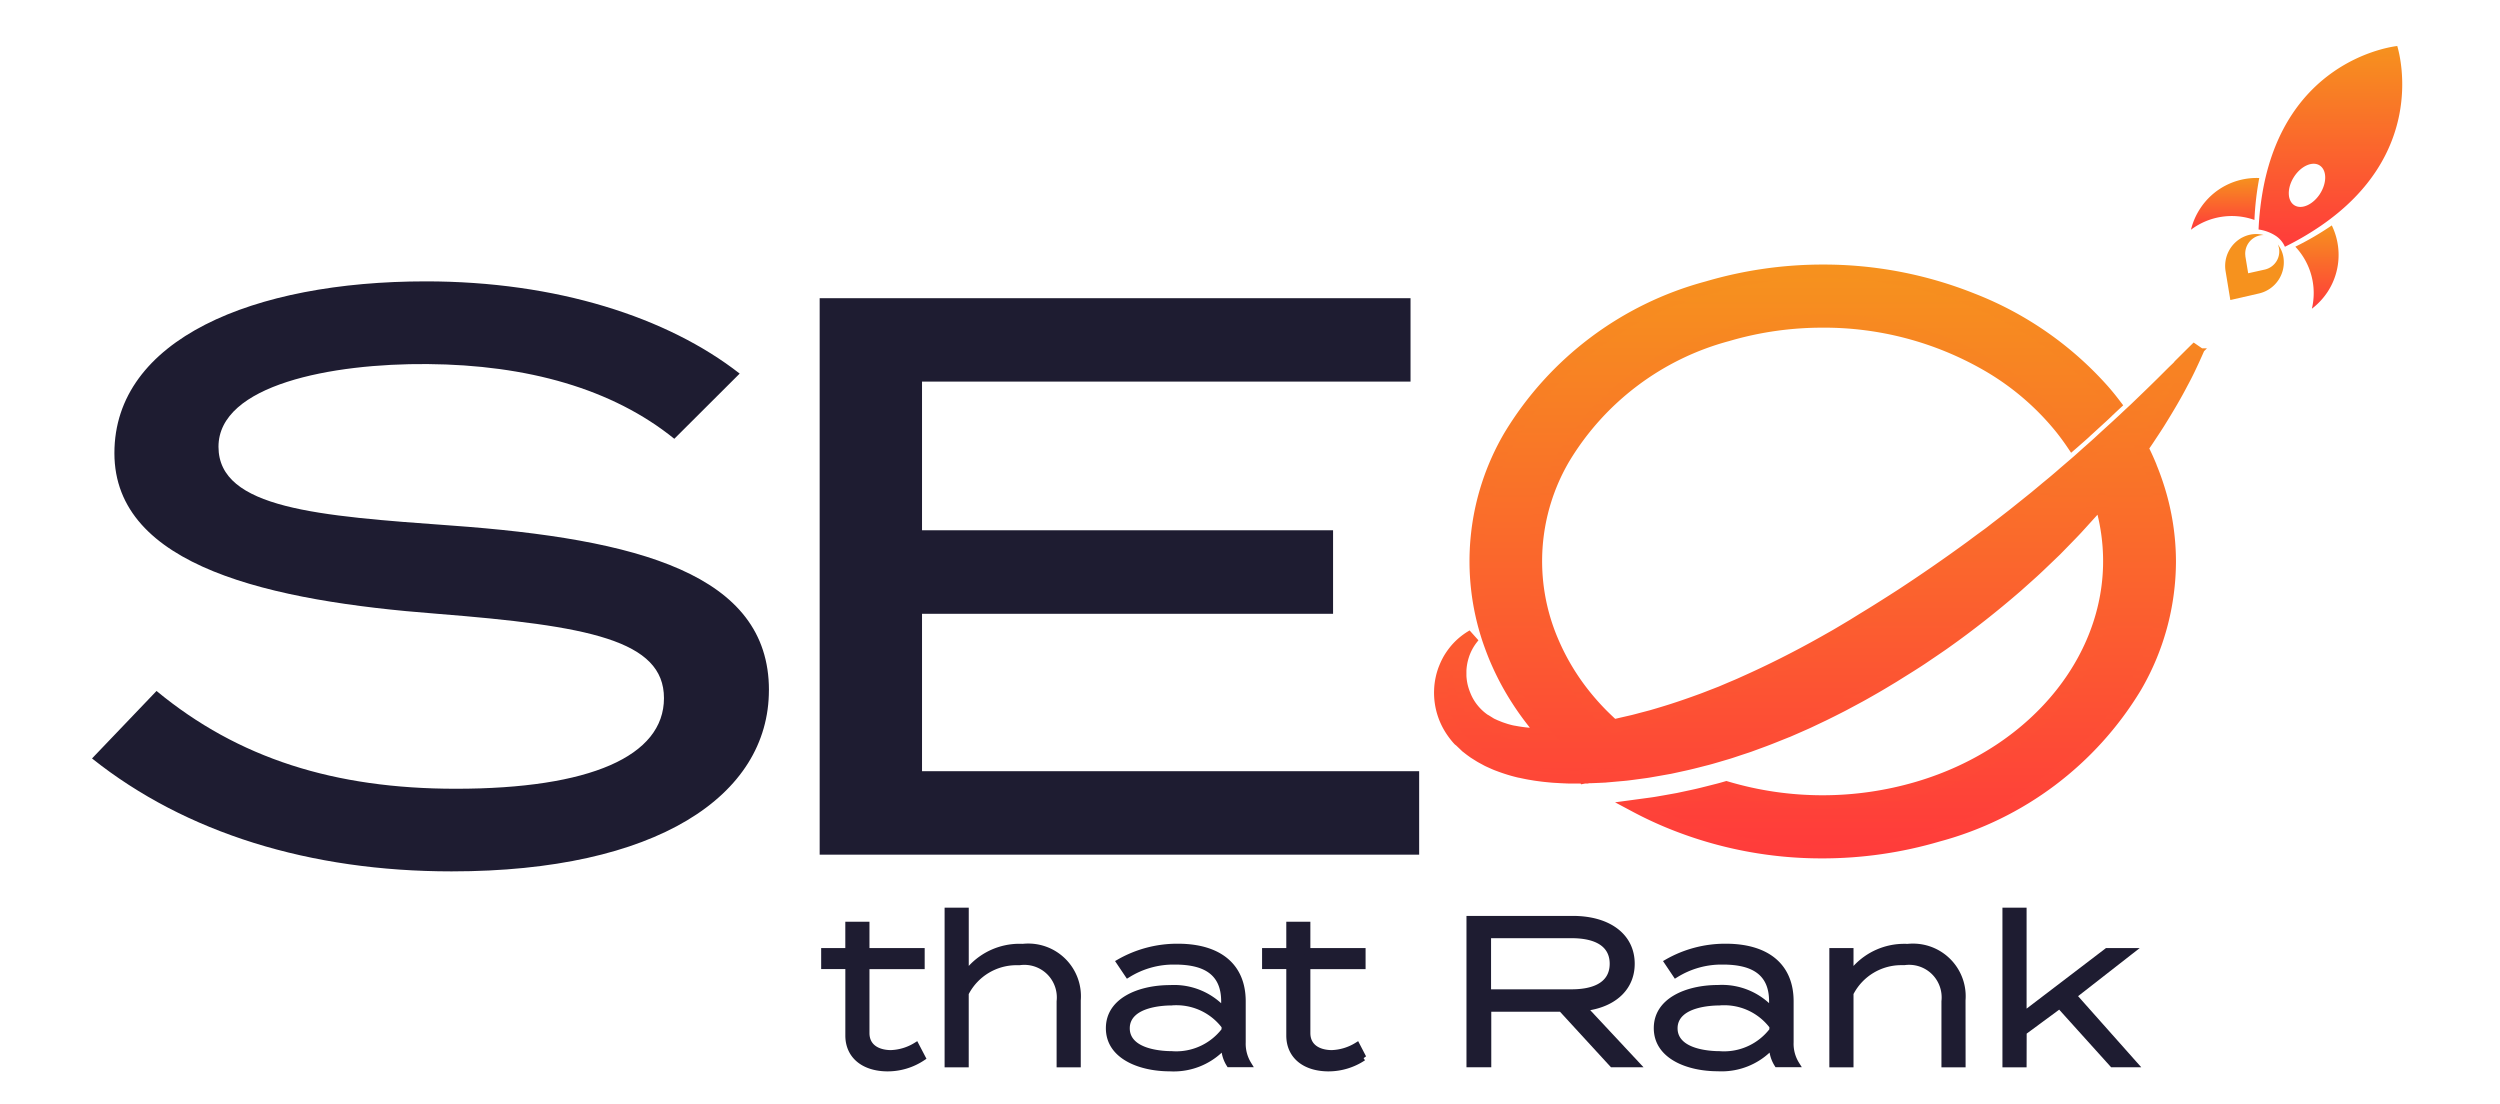 <svg xmlns="http://www.w3.org/2000/svg" xmlns:xlink="http://www.w3.org/1999/xlink" width="163" height="72" viewBox="0 0 163 72">
  <defs>
    <clipPath id="clip-path">
      <rect id="Rectangle_7366" data-name="Rectangle 7366" width="163" height="72"/>
    </clipPath>
    <linearGradient id="linear-gradient" x1="0.5" x2="0.5" y2="1" gradientUnits="objectBoundingBox">
      <stop offset="0" stop-color="#f6921e"/>
      <stop offset="1" stop-color="#ff3b3b"/>
    </linearGradient>
  </defs>
  <g id="seo-that-rank_163x72_" data-name="seo-that-rank (163x72)" clip-path="url(#clip-path)">
    <rect id="Rectangle_7365" data-name="Rectangle 7365" width="163" height="72" fill="rgba(255,255,255,0)"/>
    <g id="Group_24753" data-name="Group 24753" transform="translate(-1)">
      <path id="Path_46379" data-name="Path 46379" d="M44.133,43.228c0,6.9-7.346,11.818-20.693,11.818-9.2,0-17.328-2.488-23.44-7.363l4.206-4.4c5.327,4.4,11.607,6.376,19.515,6.376,8.748,0,13.57-2.125,13.57-5.909s-4.934-4.717-14.8-5.5C11.664,37.42,1.459,35.191,1.459,27.777s9.03-11.2,20.3-11.2c8.523,0,15.757,2.333,20.468,6.013l-4.262,4.251c-4.037-3.267-9.589-4.821-16.094-4.872-6.224-.051-13.626,1.347-13.626,5.392s6.561,4.509,15.141,5.133c12.226.88,20.749,3.163,20.749,10.73Z" transform="translate(7 1.768)" fill="#1e1c31"/>
      <path id="Path_46380" data-name="Path 46380" d="M90.331,48.6v5.443H51.244V17.759H89.769V23.2H57.918v9.693h26.8v5.443h-26.8V48.6Z" transform="translate(3.198 1.682)" fill="#1e1c31"/>
      <g id="Group_24757" data-name="Group 24757">
        <path id="Path_46381" data-name="Path 46381" d="M57.968,70.561a4.113,4.113,0,0,1-2.263.689c-1.4,0-2.564-.7-2.564-2.137V64.581H51.566v-.973H53.14V61.891h1.175v1.718h3.6v.973h-3.6V68.95c0,.9.731,1.313,1.591,1.313a3.347,3.347,0,0,0,1.647-.5l.416.8Z" transform="translate(3.174 -1.596)" fill="#1e1c31"/>
        <path id="Path_46381_-_Outline" data-name="Path 46381 - Outline" d="M55.706,71.45h0c-1.679,0-2.764-.917-2.764-2.337V64.781H51.366V63.408H52.94V61.691h1.575v1.718h3.6v1.373h-3.6V68.95c0,1.029,1.057,1.112,1.388,1.113a3.152,3.152,0,0,0,1.545-.47l.183-.114.6,1.149-.149.1A4.3,4.3,0,0,1,55.706,71.45Zm-3.94-7.069h1.575v4.732c0,1.428,1.221,1.937,2.363,1.937a3.9,3.9,0,0,0,2-.56l-.234-.45a3.554,3.554,0,0,1-1.559.422h-.007c-1.088,0-1.791-.594-1.791-1.513V64.382h3.6v-.573h-3.6V62.091H53.34v1.717H51.766Z" transform="translate(3.174 -1.596)" fill="#1e1c31"/>
        <path id="Path_46382" data-name="Path 46382" d="M68.74,66.743V70.91H67.565V66.825a2.318,2.318,0,0,0-2.634-2.569,3.734,3.734,0,0,0-3.494,2.03V70.91H60.262V60.9h1.175v4.166a4.3,4.3,0,0,1,3.725-1.8,3.234,3.234,0,0,1,3.581,3.475Z" transform="translate(2.526 -1.522)" fill="#1e1c31"/>
        <path id="Path_46382_-_Outline" data-name="Path 46382 - Outline" d="M68.94,71.11H67.365V66.8a2.131,2.131,0,0,0-.624-1.767,2.118,2.118,0,0,0-1.783-.58l-.019,0h-.019c-.053,0-.108,0-.161,0a3.518,3.518,0,0,0-3.124,1.883V71.11H60.062V60.7h1.575v3.8a4.509,4.509,0,0,1,3.3-1.444c.072,0,.145,0,.217.005a3.434,3.434,0,0,1,3.786,3.692l0,.029Zm-1.175-.4h.775V66.636l.01-.007a3.034,3.034,0,0,0-3.366-3.164l-.016,0h-.016c-.07,0-.142-.006-.212-.006A4.107,4.107,0,0,0,61.6,65.182l-.363.51V61.1h-.775v9.61h.775V66.238l.022-.043a3.917,3.917,0,0,1,3.5-2.143c.053,0,.107,0,.161,0a2.518,2.518,0,0,1,2.844,2.781Z" transform="translate(2.526 -1.522)" fill="#1e1c31"/>
        <path id="Path_46383" data-name="Path 46383" d="M80.341,67.01v2.651a2.56,2.56,0,0,0,.371,1.434H79.467a2.146,2.146,0,0,1-.329-1.178v-.028A4.4,4.4,0,0,1,75.6,71.362c-1.689,0-3.981-.649-3.981-2.612S73.9,66.139,75.6,66.139a4.346,4.346,0,0,1,3.536,1.473V67c0-1.785-1.074-2.6-3.222-2.6a5.634,5.634,0,0,0-3.064.852l-.545-.812a7.593,7.593,0,0,1,3.809-1c2.62,0,4.225,1.217,4.225,3.556Zm-1.175,1.611A3.909,3.909,0,0,0,75.7,67.066c-1.147,0-2.921.312-2.921,1.69s1.777,1.69,2.921,1.69a3.94,3.94,0,0,0,3.466-1.555Z" transform="translate(1.682 -1.71)" fill="#1e1c31"/>
        <path id="Path_46383_-_Outline" data-name="Path 46383 - Outline" d="M76.072,63.24h.043c2.805,0,4.417,1.363,4.424,3.742l0,.028v2.659a2.353,2.353,0,0,0,.342,1.322l.185.3H79.357L79.3,71.2a2.341,2.341,0,0,1-.327-.856,4.6,4.6,0,0,1-3.124,1.224c-.084,0-.169,0-.253-.007-2.079,0-4.175-.871-4.175-2.812s2.1-2.809,4.175-2.811c.091-.005.183-.008.274-.008a4.546,4.546,0,0,1,3.068,1.192V67c0-1.637-.96-2.4-3.022-2.4H75.83a5.429,5.429,0,0,0-2.874.822l-.164.1-.773-1.151.187-.107A7.806,7.806,0,0,1,76.072,63.24Zm4.069,3.784,0-.028c0-2.164-1.429-3.356-4.025-3.356h-.042a7.406,7.406,0,0,0-3.479.87l.317.473a5.83,5.83,0,0,1,3.007-.783,3.992,3.992,0,0,1,2.538.674A2.562,2.562,0,0,1,79.336,67v1.144l-.35-.4a4.146,4.146,0,0,0-3.117-1.413c-.085,0-.171,0-.256.008H75.6c-1.4,0-3.781.508-3.781,2.411S74.2,71.162,75.6,71.162h.011c.078,0,.157.007.236.007a4.2,4.2,0,0,0,3.141-1.413l.35-.394v.555a1.945,1.945,0,0,0,.243.978h.8a2.75,2.75,0,0,1-.24-1.238Zm-4.106-.173h0a4.127,4.127,0,0,1,3.291,1.65l.04.053v.4l-.04.053a4.16,4.16,0,0,1-3.305,1.648c-.109,0-.22,0-.329-.013-1.506,0-3.113-.5-3.113-1.89a1.653,1.653,0,0,1,1.152-1.546,5.317,5.317,0,0,1,1.96-.344C75.805,66.856,75.921,66.852,76.035,66.852Zm2.931,1.837a3.726,3.726,0,0,0-2.931-1.437h0c-.105,0-.212,0-.318.014H75.7c-.454,0-2.721.072-2.721,1.49s2.267,1.49,2.721,1.49h.016c.1.008.2.012.3.012a3.759,3.759,0,0,0,2.945-1.436Z" transform="translate(1.682 -1.71)" fill="#1e1c31"/>
        <path id="Path_46384" data-name="Path 46384" d="M89.022,70.561a4.113,4.113,0,0,1-2.263.689c-1.4,0-2.564-.7-2.564-2.137V64.581H82.621v-.973H84.2V61.891h1.17v1.718h3.6v.973h-3.6V68.95c0,.9.731,1.313,1.591,1.313a3.347,3.347,0,0,0,1.647-.5l.416.8Z" transform="translate(0.866 -1.596)" fill="#1e1c31"/>
        <path id="Path_46384_-_Outline" data-name="Path 46384 - Outline" d="M86.76,71.45h0C85.08,71.45,84,70.533,84,69.113V64.781H82.421V63.408H84V61.691h1.57v1.718h3.6v1.373h-3.6V68.95c0,1.029,1.057,1.112,1.388,1.113a3.152,3.152,0,0,0,1.545-.47l.183-.114.515.991-.161.118.092.139A4.3,4.3,0,0,1,86.76,71.45Zm-3.939-7.069h1.574v4.732c0,1.428,1.221,1.937,2.363,1.937a3.9,3.9,0,0,0,2-.56l-.234-.449a3.554,3.554,0,0,1-1.559.422h-.007c-1.088,0-1.791-.594-1.791-1.513V64.382h3.6v-.573h-3.6V62.091H84.4v1.717H82.821Z" transform="translate(0.866 -1.596)" fill="#1e1c31"/>
        <path id="Path_46385" data-name="Path 46385" d="M106.326,70.949,103,67.326H98.233V70.95H97.016V61.481h6.732c2.236,0,3.837,1.054,3.837,2.921,0,1.65-1.259,2.679-3.109,2.882L107.9,70.95Zm-2.665-4.681c1.619,0,2.693-.582,2.693-1.867s-1.074-1.867-2.693-1.867H98.219v3.733Z" transform="translate(-0.202 -1.564)" fill="#1e1c31"/>
        <path id="Path_46385_-_Outline" data-name="Path 46385 - Outline" d="M108.361,71.15h-2.123l-3.326-3.623H98.433V71.15H96.816V61.281h6.932c2.452,0,4.037,1.225,4.037,3.121,0,1.569-1.1,2.7-2.9,3.025Zm-11.145-.4h.817V67.126h5.055l3.326,3.623h1.025l-3.382-3.621.4-.044c1.835-.2,2.931-1.2,2.931-2.683,0-1.678-1.394-2.721-3.637-2.721H97.216Zm6.445-4.282H98.019V62.334h5.642a3.779,3.779,0,0,1,2.063.484,1.924,1.924,0,0,1,0,3.166A3.779,3.779,0,0,1,103.661,66.468Zm-5.242-.4h5.242c1.137,0,2.493-.289,2.493-1.667s-1.356-1.667-2.493-1.667H98.419Z" transform="translate(-0.202 -1.564)" fill="#1e1c31"/>
        <path id="Path_46386" data-name="Path 46386" d="M118.921,67.01v2.651A2.536,2.536,0,0,0,119.3,71.1h-1.246a2.146,2.146,0,0,1-.329-1.178v-.028a4.4,4.4,0,0,1-3.536,1.473c-1.689,0-3.981-.649-3.981-2.612s2.277-2.612,3.981-2.612a4.346,4.346,0,0,1,3.536,1.473V67c0-1.785-1.074-2.6-3.222-2.6a5.643,5.643,0,0,0-3.064.852l-.545-.812a7.593,7.593,0,0,1,3.809-1c2.62,0,4.225,1.217,4.225,3.556Zm-1.176,1.611a3.905,3.905,0,0,0-3.466-1.555c-1.147,0-2.921.312-2.921,1.69s1.777,1.69,2.921,1.69a3.942,3.942,0,0,0,3.466-1.555Z" transform="translate(-1.18 -1.71)" fill="#1e1c31"/>
        <path id="Path_46386_-_Outline" data-name="Path 46386 - Outline" d="M114.656,63.24h.044c2.811,0,4.424,1.369,4.424,3.756l0,2.673a2.328,2.328,0,0,0,.345,1.321l.188.3h-1.714l-.059-.094a2.34,2.34,0,0,1-.327-.856,4.6,4.6,0,0,1-3.124,1.223c-.083,0-.167,0-.251-.007-2.079,0-4.175-.871-4.175-2.812s2.1-2.81,4.175-2.812c.091-.005.183-.008.274-.008a4.546,4.546,0,0,1,3.068,1.192V67c0-1.637-.96-2.4-3.022-2.4h-.081a5.438,5.438,0,0,0-2.877.822l-.164.1-.772-1.151.187-.107A7.806,7.806,0,0,1,114.656,63.24Zm4.067,3.742c-.006-2.155-1.435-3.342-4.025-3.342h-.042a7.406,7.406,0,0,0-3.479.87l.318.473A5.838,5.838,0,0,1,114.5,64.2a3.992,3.992,0,0,1,2.538.674A2.562,2.562,0,0,1,117.92,67v1.143l-.35-.4a4.146,4.146,0,0,0-3.117-1.413c-.085,0-.171,0-.256.008h-.012c-1.4,0-3.781.508-3.781,2.412s2.377,2.412,3.781,2.412h.011c.078,0,.156.007.234.007a4.2,4.2,0,0,0,3.141-1.413l.35-.394v.555a1.945,1.945,0,0,0,.243.978h.8a2.726,2.726,0,0,1-.241-1.238Zm-4.107-.13a4.123,4.123,0,0,1,3.289,1.65l.04.053v.4l-.04.053a4.163,4.163,0,0,1-3.306,1.648c-.109,0-.219,0-.328-.013-1.506,0-3.113-.5-3.113-1.89a1.653,1.653,0,0,1,1.152-1.546,5.317,5.317,0,0,1,1.96-.344C114.385,66.856,114.5,66.851,114.616,66.851Zm2.929,1.837a3.722,3.722,0,0,0-2.929-1.437c-.106,0-.214,0-.32.014h-.017c-.454,0-2.721.072-2.721,1.49s2.267,1.49,2.721,1.49h.016c.1.008.2.012.3.012a3.761,3.761,0,0,0,2.946-1.436Z" transform="translate(-1.18 -1.71)" fill="#1e1c31"/>
        <path id="Path_46387" data-name="Path 46387" d="M122.574,71.1V63.725h1.176v1.529a4.3,4.3,0,0,1,3.724-1.8,3.234,3.234,0,0,1,3.582,3.475V71.1h-1.175V67.012a2.32,2.32,0,0,0-2.637-2.57,3.732,3.732,0,0,0-3.494,2.03V71.1Z" transform="translate(-2.099 -1.711)" fill="#1e1c31"/>
        <path id="Path_46387_-_Outline" data-name="Path 46387 - Outline" d="M131.256,71.3h-1.575V66.988a2.133,2.133,0,0,0-.626-1.769,2.12,2.12,0,0,0-1.784-.58l-.019,0h-.019c-.054,0-.108,0-.162,0a3.516,3.516,0,0,0-3.123,1.883V71.3h-1.576V63.525h1.576v1.167a4.509,4.509,0,0,1,3.3-1.444c.072,0,.144,0,.216.005a3.451,3.451,0,0,1,.365-.019,3.434,3.434,0,0,1,3.423,3.7Zm-1.175-.4h.775V66.913a3.034,3.034,0,0,0-3.36-3.26l-.016,0h-.016c-.07,0-.141-.005-.212-.005a4.107,4.107,0,0,0-3.339,1.722l-.363.51V63.925h-.776V70.9h.776V66.424l.022-.043a3.915,3.915,0,0,1,3.5-2.143c.054,0,.108,0,.162,0a2.52,2.52,0,0,1,2.847,2.782Z" transform="translate(-2.099 -1.711)" fill="#1e1c31"/>
        <path id="Path_46388" data-name="Path 46388" d="M138.289,67.081l-2.35,1.732v2.1h-1.175V60.9h1.175v6.789l5.443-4.152h1.546L139.2,66.445l3.966,4.464h-1.43l-3.452-3.829Z" transform="translate(-3.005 -1.522)" fill="#1e1c31"/>
        <path id="Path_46388_-_Outline" data-name="Path 46388 - Outline" d="M136.139,71.113h-1.575V60.7h1.575v6.585l5.175-3.948h2.2l-4.018,3.135,4.12,4.637h-1.964l-3.388-3.758-2.12,1.563Zm-1.175-.4h.775v-2l2.251-1.659-.258-.286,1.039.208-.188.138,3.242,3.6h.9l-3.812-4.291,3.438-2.681h-.9l-5.711,4.356V61.1h-.775Z" transform="translate(-3.005 -1.522)" fill="#1e1c31"/>
      </g>
      <path id="Path_46389" data-name="Path 46389" d="M151.353,13.468a1.963,1.963,0,0,1,.476-.177,1.854,1.854,0,0,1,.922.02,1.073,1.073,0,0,0-.281.028,1.211,1.211,0,0,0-.917,1.333.13.13,0,0,0,0,.028l.182,1.1,1.1-.245a1.212,1.212,0,0,0,.914-1.361,1.149,1.149,0,0,0-.081-.273,1.845,1.845,0,0,1,.367.846,2.087,2.087,0,0,1-1.574,2.345l-1.889.433-.236-1.434-.079-.478a2.1,2.1,0,0,1,1.1-2.17Z" transform="translate(-4.154 2.017)" fill="#f6921e"/>
      <path id="Path_46390" data-name="Path 46390" d="M155.176,14.021a4.411,4.411,0,0,1,1.079,4.045,4.519,4.519,0,0,0,1.026-1.1,4.4,4.4,0,0,0,.273-4.332,19.218,19.218,0,0,1-2.375,1.386Z" transform="translate(-4.521 2.063)" fill="url(#linear-gradient)"/>
      <path id="Path_46391" data-name="Path 46391" d="M148.424,11.288a4.428,4.428,0,0,0-.6,1.38,4.415,4.415,0,0,1,4.138-.638,19.084,19.084,0,0,1,.315-2.733,4.392,4.392,0,0,0-3.853,1.991Z" transform="translate(-3.973 2.31)" fill="url(#linear-gradient)"/>
      <path id="Path_46392" data-name="Path 46392" d="M161.644.051c-.006-.02-.011-.037-.014-.051a.435.435,0,0,0-.054.006c-.893.121-7.14,1.248-8.675,9.226a19.147,19.147,0,0,0-.315,2.732,2.694,2.694,0,0,1,1.091.394,1.627,1.627,0,0,1,.627.731,18.95,18.95,0,0,0,2.375-1.389C163.37,7.09,161.891.916,161.644.051ZM156.6,9.626c-.447.7-1.178,1.043-1.652.773l-.029-.017c-.472-.3-.483-1.125-.028-1.841s1.209-1.054,1.678-.756l.047.034c.425.323.422,1.116-.019,1.808Z" transform="translate(-4.328 3)" fill="url(#linear-gradient)"/>
      <g id="Group_24752" data-name="Group 24752" transform="translate(94.503 17.249)">
        <path id="Path_46393" data-name="Path 46393" d="M143.871,21.334q-.249.245-.6.6c-.059.059-.118.121-.18.186s-.13.127-.2.194c-.138.135-.281.276-.433.427-.6.6-1.349,1.327-2.2,2.145-.219.2-.442.41-.669.627h0c-.228.214-.455.439-.705.658s-.5.453-.754.689c-.13.115-.255.236-.388.354s-.27.236-.4.357c-.178.155-.355.315-.534.475-.1.087-.2.177-.3.264l-.878.753c-.584.517-1.226,1.023-1.858,1.557-.326.261-.654.526-.99.793-.166.135-.334.267-.5.4l-.518.4c-.174.135-.349.267-.523.4s-.346.276-.529.408c-.36.267-.725.534-1.088.81-1.473,1.074-3.025,2.153-4.636,3.2-.809.512-1.585,1.018-2.474,1.549l-.646.4-.61.36c-.211.124-.422.253-.635.371l-.642.363c-1.706.964-3.46,1.85-5.226,2.634-.439.205-.889.379-1.327.568l-.166.07-.169.065c-.112.045-.222.087-.334.129-.222.087-.442.174-.667.259-.891.326-1.777.635-2.662.9-.222.067-.442.132-.664.2s-.442.118-.664.174l-.329.087c-.109.028-.219.059-.329.082l-.658.152-.326.076c-.079.017-.157.031-.233.048q-.5-.443-.951-.919t-.843-.956a15.025,15.025,0,0,1-2.206-3.655A13.275,13.275,0,0,1,103,28.008a17.867,17.867,0,0,1,10.666-8.015,21.938,21.938,0,0,1,6.2-.891,21.447,21.447,0,0,1,10.722,2.823,17.425,17.425,0,0,1,4.882,4.166c.244.309.478.624.7.95.088-.076.172-.152.228-.2.138-.121.273-.242.406-.357.07-.062.14-.127.207-.191s.116-.107.172-.157l.762-.7c.157-.141.306-.281.467-.433.053-.048.1-.1.155-.146l.033-.042.065-.051.076-.07.152-.143c-.239-.312-.486-.618-.748-.916a22.01,22.01,0,0,0-8.5-5.906,26.458,26.458,0,0,0-17.261-.782,21.54,21.54,0,0,0-12.867,9.668A16.021,16.021,0,0,0,98.166,39.97c.126.368.267.737.419,1.1.081.191.166.382.253.571a17.2,17.2,0,0,0,1.147,2.092q.41.645.878,1.257c.287.377.591.748.911,1.1h-.236c-.093,0-.183-.006-.276-.008-.182,0-.357-.02-.537-.028a8.909,8.909,0,0,1-1-.141c-.163-.028-.309-.073-.461-.112l-.056-.014-.053-.02-.107-.037c-.07-.025-.146-.045-.214-.073s-.138-.053-.2-.081l-.1-.039L98.45,45.5l-.169-.076-.022-.008-.028-.017-.056-.037-.112-.07-.11-.07L97.9,45.19l-.014-.009.025.02-.02-.014c-.053-.037-.11-.07-.16-.11a3.558,3.558,0,0,1-.3-.242,3.75,3.75,0,0,1-.492-.551,3.515,3.515,0,0,1-.354-.607,4.762,4.762,0,0,1-.228-.621,3.676,3.676,0,0,1-.112-.6c-.011-.1-.014-.194-.02-.29a2.15,2.15,0,0,1,0-.278,3.712,3.712,0,0,1,.484-1.676,3.864,3.864,0,0,1,.278-.416l.11-.141-.163.1a4.463,4.463,0,0,0-.447.326,4.082,4.082,0,0,0-.607.638,4.655,4.655,0,0,0-.309.458,4.767,4.767,0,0,0-.27.562,4.04,4.04,0,0,0-.205.661,4.2,4.2,0,0,0-.1.753,4.4,4.4,0,0,0,.751,2.662,5.054,5.054,0,0,0,.349.458c.065.076.135.146.205.222l.025.025.048.042.011.011.045.042.09.087.093.087.045.042.022.022.034.025c.09.07.18.141.273.211l.141.1c.045.034.09.059.138.09l.278.177c.093.059.194.11.292.163s.2.112.3.157c.208.093.419.2.638.273a10.662,10.662,0,0,0,1.367.419c.233.048.472.107.714.143.118.02.242.042.363.059s.242.031.362.048.244.028.366.039.247.025.368.034c.247.014.494.031.742.039s.5.011.747.014c.127,0,.251,0,.374-.006h.166c.026,0-.025,0,.065-.006l.171-.008c.051,0,.1-.006.149-.006l.545-.022.352-.017a.5.5,0,0,0,.09-.006l.1-.008.194-.017c.258-.022.52-.048.781-.07.13-.014.265-.022.391-.039l.382-.051c.256-.034.512-.07.77-.1.13-.017.259-.039.385-.062l.385-.067c.259-.045.518-.093.776-.138l.245-.053.531-.115c.519-.107,1.031-.242,1.552-.377.261-.065.515-.141.773-.216l.773-.228c.256-.082.509-.169.765-.253l.385-.126.191-.065.189-.07.759-.278c.256-.093.5-.191.754-.292l.75-.3c.248-.107.492-.214.74-.323s.5-.214.737-.329l.728-.346c.244-.112.48-.236.723-.354s.478-.239.717-.363l.7-.377c.236-.127.469-.25.7-.382.461-.261.922-.523,1.369-.8l.338-.2.168-.1.109-.067.079-.051.639-.4c.427-.273.843-.529,1.281-.832q.326-.219.647-.439c.214-.147.432-.292.638-.441,1.662-1.175,3.213-2.412,4.65-3.657q.531-.472,1.051-.939c.346-.312.669-.632,1-.945.163-.157.327-.312.487-.467l.464-.475c.306-.315.613-.624.9-.936s.57-.624.846-.931c.261-.284.505-.571.744-.857a13.755,13.755,0,0,1,.36,1.42,13.548,13.548,0,0,1,.211,1.549c.508,6.823-4.4,13.393-12.471,15.774a22.006,22.006,0,0,1-12.5-.014c-.2.059-.427.124-.661.18l-.155.039c-.483.124-.98.253-1.512.363l-.813.174-.829.149-.388.067c-.168.031-.337.059-.531.084l-.75.1-.208.028a24.228,24.228,0,0,0,2.364,1.1,26.162,26.162,0,0,0,9.744,1.867,26.668,26.668,0,0,0,7.521-1.082,21.543,21.543,0,0,0,12.866-9.668,16.359,16.359,0,0,0,2.229-8.158,15.955,15.955,0,0,0-.734-4.762c-.143-.461-.309-.916-.494-1.372-.023-.053-.045-.11-.068-.163-.16-.379-.332-.751-.517-1.119.017-.025.037-.051.054-.076.193-.267.368-.534.54-.8s.337-.512.492-.756c.616-.987,1.125-1.858,1.5-2.592.4-.725.66-1.313.843-1.712s.272-.613.272-.613-.18.171-.508.5Z" transform="translate(-94.553 -15.426)" fill="url(#linear-gradient)"/>
        <path id="Path_46393_-_Outline" data-name="Path 46393 - Outline" d="M120.1,15.615a26.485,26.485,0,0,1,9.9,1.9,22.579,22.579,0,0,1,8.667,6.026c.247.281.5.588.765.937l.241.315-.571.53-.02.026L139,25.42c-.034.032-.067.065-.1.1-.157.149-.311.294-.473.439h0l-.758.694c-.057.051-.113.1-.166.152-.081.078-.152.142-.219.2l-.226.2-.18.158-.091.08-.139.122-.372.321L136,27.477c-.209-.307-.432-.609-.681-.925a16.907,16.907,0,0,0-4.759-4.059,20.887,20.887,0,0,0-10.5-2.763,21.474,21.474,0,0,0-6.077.873,17.432,17.432,0,0,0-10.409,7.812,12.843,12.843,0,0,0-.752,11.593,14.6,14.6,0,0,0,2.142,3.548c.252.31.528.623.821.93.24.253.5.5.762.747h.008l.236-.055.756-.174c.072-.015.147-.035.228-.056l.08-.021.157-.042.172-.046c.179-.045.354-.092.531-.139l.124-.033c.219-.064.435-.127.654-.194.967-.286,1.918-.625,2.638-.889.182-.068.364-.14.547-.212l.111-.043c.115-.043.222-.084.331-.128l.169-.065.158-.067c.153-.066.309-.131.466-.2.28-.116.569-.236.846-.366,1.748-.777,3.494-1.657,5.2-2.619l.641-.363c.144-.08.288-.166.428-.249l.2-.119.6-.357.645-.4c.664-.4,1.274-.786,1.863-1.161l.6-.384c1.514-.988,3.068-2.062,4.612-3.189.266-.2.543-.406.81-.6l.275-.2c.11-.079.211-.159.319-.244l.205-.16.262-.2.258-.2.516-.4.18-.143c.106-.084.212-.168.317-.254.275-.219.542-.433.806-.646l.182-.146c.24-.2.484-.4.719-.6.4-.326.77-.634,1.126-.95l.262-.225.62-.532c.058-.05.115-.1.172-.152l.122-.109.151-.135c.129-.115.256-.23.385-.341.071-.064.148-.131.224-.2l.176-.155c.063-.056.124-.113.186-.17l.2-.185.235-.216.515-.47c.175-.154.338-.309.5-.459l.1-.091.107-.1c.225-.214.45-.425.671-.628.928-.891,1.618-1.559,2.19-2.135.154-.154.3-.3.438-.432l.1-.095.1-.1.037-.039H143l.754-.75c.328-.325.507-.5.514-.5l.546.376h.32l-.192.19c-.042.1-.123.281-.244.547l-.044.1c-.185.4-.439.959-.811,1.64-.374.722-.871,1.578-1.52,2.618-.139.219-.292.455-.5.766-.142.217-.29.442-.45.67.148.3.283.6.412.908l.026.063.04.1v.009c.2.487.364.948.507,1.407a16.405,16.405,0,0,1,.754,4.893,16.7,16.7,0,0,1-2.287,8.376,21.976,21.976,0,0,1-13.126,9.87,27.08,27.08,0,0,1-7.644,1.1,26.466,26.466,0,0,1-9.907-1.9,24.8,24.8,0,0,1-2.407-1.116l-1.2-.64,2.309-.312c.166-.022.323-.047.511-.081l.392-.068.82-.147.806-.173c.488-.1.949-.219,1.395-.333l.255-.065c.221-.053.423-.111.647-.176l.124-.036.124.037a21.568,21.568,0,0,0,12.246.014c7.662-2.26,12.661-8.56,12.157-15.32a13.154,13.154,0,0,0-.2-1.5q-.057-.293-.131-.593c-.071.08-.144.162-.219.243-.173.192-.352.388-.532.586l-.312.343c-.233.251-.477.5-.713.742l-.2.205-.235.241-.23.235-.008.008-.238.228-.249.239-.3.287c-.228.219-.464.445-.708.667q-.435.393-.878.786L133,36.89c-1.55,1.343-3.126,2.583-4.688,3.688-.152.111-.316.222-.475.33l-.168.115c-.215.147-.433.294-.65.44-.338.235-.672.446-.994.65l-.3.188-.321.2-.32.2-.191.12-.511.307c-.452.276-.923.543-1.378.8-.206.118-.418.232-.623.341l-.789.423c-.166.086-.326.166-.486.247l-.239.121-.264.131c-.153.077-.312.156-.474.231l-.722.343c-.171.083-.349.16-.522.235l-.226.1c-.249.11-.5.218-.744.325h-.009l-.75.3c-.282.114-.52.208-.768.3l-.957.352-.191.065-.388.127-.27.09c-.166.056-.332.111-.5.165l-.155.046-.627.185-.072.021c-.233.069-.474.14-.721.2l-.1.025c-.48.125-.976.253-1.473.356l-.2.044-.321.07-.115.025-.137.03h-.013l-.376.067-.4.071-.384.067c-.127.023-.264.047-.4.065l-.4.054-.37.05-.382.05c-.081.011-.167.019-.253.027l-.148.014h-.01l-.414.037-.367.033-.275.024a.9.9,0,0,1-.132.009l-.342.016-.273.011-.273.011h-.02a1.028,1.028,0,0,0-.124.005l-.009.015h-.2l-.271.052-.028-.05h-.442c-.2,0-.407,0-.615-.013-.187-.006-.379-.018-.565-.029l-.182-.011c-.088-.006-.172-.014-.255-.023l-.127-.012c-.126-.012-.253-.024-.385-.042l-.178-.023-.187-.025c-.094-.013-.191-.03-.286-.046l-.088-.015c-.176-.027-.351-.065-.521-.1l-.209-.045h-.019a11.149,11.149,0,0,1-1.413-.433c-.183-.064-.354-.142-.519-.217l-.141-.064a2.541,2.541,0,0,1-.239-.121l-.09-.049-.08-.043c-.08-.043-.164-.087-.248-.14l-.318-.2c-.037-.023-.079-.049-.125-.084l-.139-.1c-.1-.074-.188-.144-.279-.215l-.055-.041-.413-.394L96.1,46.91c-.05-.052-.1-.106-.152-.166a5.456,5.456,0,0,1-.379-.5,4.838,4.838,0,0,1-.825-2.93,4.65,4.65,0,0,1,.109-.827,4.477,4.477,0,0,1,.226-.728,5.158,5.158,0,0,1,.291-.607l.01-.017a5.072,5.072,0,0,1,.339-.5,4.508,4.508,0,0,1,.671-.7,4.928,4.928,0,0,1,.491-.359l.012-.007.164-.1.575.643s-.038.05-.114.146a3.188,3.188,0,0,0-.515.985,3.32,3.32,0,0,0-.153.856c0,.049,0,.1,0,.156v.153a1.871,1.871,0,0,0,.013.189,3.27,3.27,0,0,0,.1.538,4.322,4.322,0,0,0,.205.558,3.092,3.092,0,0,0,.31.531,3.3,3.3,0,0,0,.433.484,3.121,3.121,0,0,0,.256.21l.011.008c.024.019.051.036.077.053L98.3,45h0l.352.22.242.111.1.039.1.042.1.039c.023.01.057.02.092.032l.1.034.174.057.122.033a3.09,3.09,0,0,0,.307.073h.018a8.48,8.48,0,0,0,.937.132h.043q-.144-.18-.286-.367c-.318-.416-.621-.849-.9-1.287a17.713,17.713,0,0,1-1.175-2.144c-.083-.18-.17-.376-.258-.582-.16-.385-.3-.764-.43-1.132a16.532,16.532,0,0,1,1.389-13.714,21.974,21.974,0,0,1,13.123-9.871,27,27,0,0,1,7.65-1.1Zm18.389,9.074c-.164-.2-.322-.4-.479-.573a21.7,21.7,0,0,0-8.332-5.789,25.611,25.611,0,0,0-9.578-1.834,26.125,26.125,0,0,0-7.4,1.066,21.1,21.1,0,0,0-12.61,9.465,15.665,15.665,0,0,0-1.32,12.993c.12.349.257.711.409,1.075.083.194.166.382.246.555a16.847,16.847,0,0,0,1.118,2.039c.265.418.553.83.856,1.226s.592.747.889,1.078l.657.732h-1.219c-.068,0-.134,0-.2-.005h-.083c-.129,0-.249-.009-.365-.017l-.185-.012h-.022a9.384,9.384,0,0,1-1.039-.146c-.139-.024-.261-.057-.379-.089l-.109-.029-.1-.027L99.1,46.34l-.077-.025c-.049-.016-.105-.034-.164-.058l-.08-.032c-.044-.017-.087-.034-.128-.052l-.077-.03-.04-.017-.226-.1h0l-.038-.013-.418-.261.012-.019-.015.02-.016-.011-.043-.028c-.039-.026-.084-.055-.129-.09a4.021,4.021,0,0,1-.327-.268,4.2,4.2,0,0,1-.552-.618,3.976,3.976,0,0,1-.4-.686,5.218,5.218,0,0,1-.249-.679A4.141,4.141,0,0,1,96,42.685c-.009-.081-.013-.16-.017-.237v-.406a1.3,1.3,0,0,1,.011-.169c-.032.067-.062.135-.089.205a3.644,3.644,0,0,0-.186.6,3.805,3.805,0,0,0-.089.68,3.89,3.89,0,0,0,.246,1.564,3.841,3.841,0,0,0,.429.833,4.6,4.6,0,0,0,.32.42c.038.045.079.088.12.131l.067.071.367.344c.088.069.176.138.267.207l.137.1c.023.017.044.029.065.043l.05.032.276.175c.055.035.12.069.188.106l.072.038.111.06a1.787,1.787,0,0,0,.16.082h.008l.152.069a4.843,4.843,0,0,0,.451.19l.02.007a10.268,10.268,0,0,0,1.3.4l.21.045c.163.036.318.069.472.093l.1.017c.085.015.173.03.259.042l.176.023.186.025c.112.015.225.026.344.037l.135.013c.075.007.15.015.225.02l.179.011c.18.011.367.022.548.028.2.009.388.011.589.012H104c.118,0,.239,0,.359-.006h.145l.945-.18-.089.142h.086l.372-.017h.051l.291-.025.363-.033.414-.037.16-.015c.073-.007.146-.013.215-.022l.384-.051.365-.049.4-.055c.123-.016.247-.038.365-.059l.387-.068.4-.07.374-.066.116-.025.122-.027.321-.07.206-.045c.48-.1.943-.219,1.434-.347l.1-.026c.233-.058.454-.123.688-.192l.071-.021.628-.185.14-.041q.242-.078.483-.159l.273-.091.387-.127.179-.061.944-.347c.237-.086.467-.177.74-.287l.745-.3c.245-.106.487-.211.731-.319l.232-.1c.172-.075.335-.145.492-.221l.729-.347c.155-.071.3-.144.454-.221l.266-.132.236-.119c.157-.079.314-.158.471-.239l.784-.42c.209-.112.406-.217.6-.33.451-.256.916-.519,1.359-.79l.686-.416.321-.2.321-.2.3-.189c.329-.208.64-.4.968-.633l.65-.44.17-.116c.153-.1.312-.212.458-.318,1.543-1.091,3.1-2.313,4.62-3.634l.171-.153q.44-.392.872-.78c.234-.213.465-.435.689-.65l.3-.287.25-.24.229-.22.223-.229.237-.243.2-.2c.242-.248.471-.483.694-.722l.31-.34q.269-.3.532-.585c.281-.306.539-.612.733-.845l.517-.621.239.772a14.22,14.22,0,0,1,.372,1.465,14.034,14.034,0,0,1,.218,1.6,14.36,14.36,0,0,1-3.108,9.856,18.827,18.827,0,0,1-9.676,6.373,22.448,22.448,0,0,1-12.619,0c-.162.047-.358.1-.557.149l-.248.063c-.456.117-.927.238-1.432.342l-.824.176-1.22.217-.1.017q.522.238,1.058.453a25.592,25.592,0,0,0,9.58,1.835,26.21,26.21,0,0,0,7.406-1.067,21.106,21.106,0,0,0,12.6-9.463,15.837,15.837,0,0,0,2.171-7.94,15.53,15.53,0,0,0-.714-4.631c-.135-.434-.292-.87-.48-1.333-.015-.035-.03-.072-.045-.108l-.023-.056c-.154-.365-.319-.722-.5-1.09l-.114-.227.14-.212.039-.056.015-.02.011-.016c.188-.259.361-.523.528-.779.2-.308.354-.539.488-.75.636-1.02,1.123-1.858,1.485-2.559v-.018l-.111.11c-.577.581-1.273,1.254-2.207,2.151l-.006.006c-.174.16-.351.326-.528.493h0l-.139.133-.2.19c-.164.156-.333.318-.516.478l-.506.463-.24.22c-.068.061-.131.119-.2.178s-.13.12-.2.18l-.182.161c-.074.065-.148.129-.221.2-.131.114-.255.225-.381.338l-.155.139-.119.106-.184.163-.622.534-.257.22c-.363.322-.761.649-1.145.966-.235.193-.478.393-.715.594l-.009.007-.186.149q-.4.319-.8.645c-.1.084-.212.171-.321.257l-.188.15-.516.4-.263.2-.261.2c-.068.052-.133.1-.2.154-.109.086-.223.175-.343.263l-.272.2c-.265.2-.539.4-.808.6-1.563,1.14-3.13,2.223-4.662,3.223l-.607.386c-.6.379-1.209.771-1.881,1.172l-.641.393h-.008l-.61.36-.2.117c-.145.086-.3.176-.448.26l-.638.361c-1.727.976-3.5,1.868-5.264,2.653-.286.134-.585.258-.874.378-.153.064-.306.127-.458.192l-.183.077-.169.065c-.108.043-.221.087-.336.13l-.1.041c-.187.074-.373.147-.563.218-.736.27-1.7.615-2.691.907l-.665.2-.139.037c-.18.048-.359.1-.54.141l-.161.043-.166.044-.076.02c-.086.023-.175.046-.268.065l-.741.171-.236.055h-.009l-.112.023-.117.024-.219.049-.168-.149c-.344-.306-.673-.624-.978-.946s-.6-.653-.865-.981a15.475,15.475,0,0,1-2.27-3.762,13.7,13.7,0,0,1,.8-12.37,18.3,18.3,0,0,1,10.922-8.218,22.352,22.352,0,0,1,6.326-.909A21.765,21.765,0,0,1,131,21.734a17.784,17.784,0,0,1,5.005,4.272c.153.194.3.383.434.571l.038-.033.23-.2c.057-.05.118-.107.192-.177s.123-.114.183-.167l.758-.694c.158-.141.308-.283.461-.428l.007-.007c.03-.027.059-.055.087-.082l.037-.035Z" transform="translate(-94.742 -15.615)" fill="url(#linear-gradient)"/>
      </g>
    </g>
  </g>
</svg>
